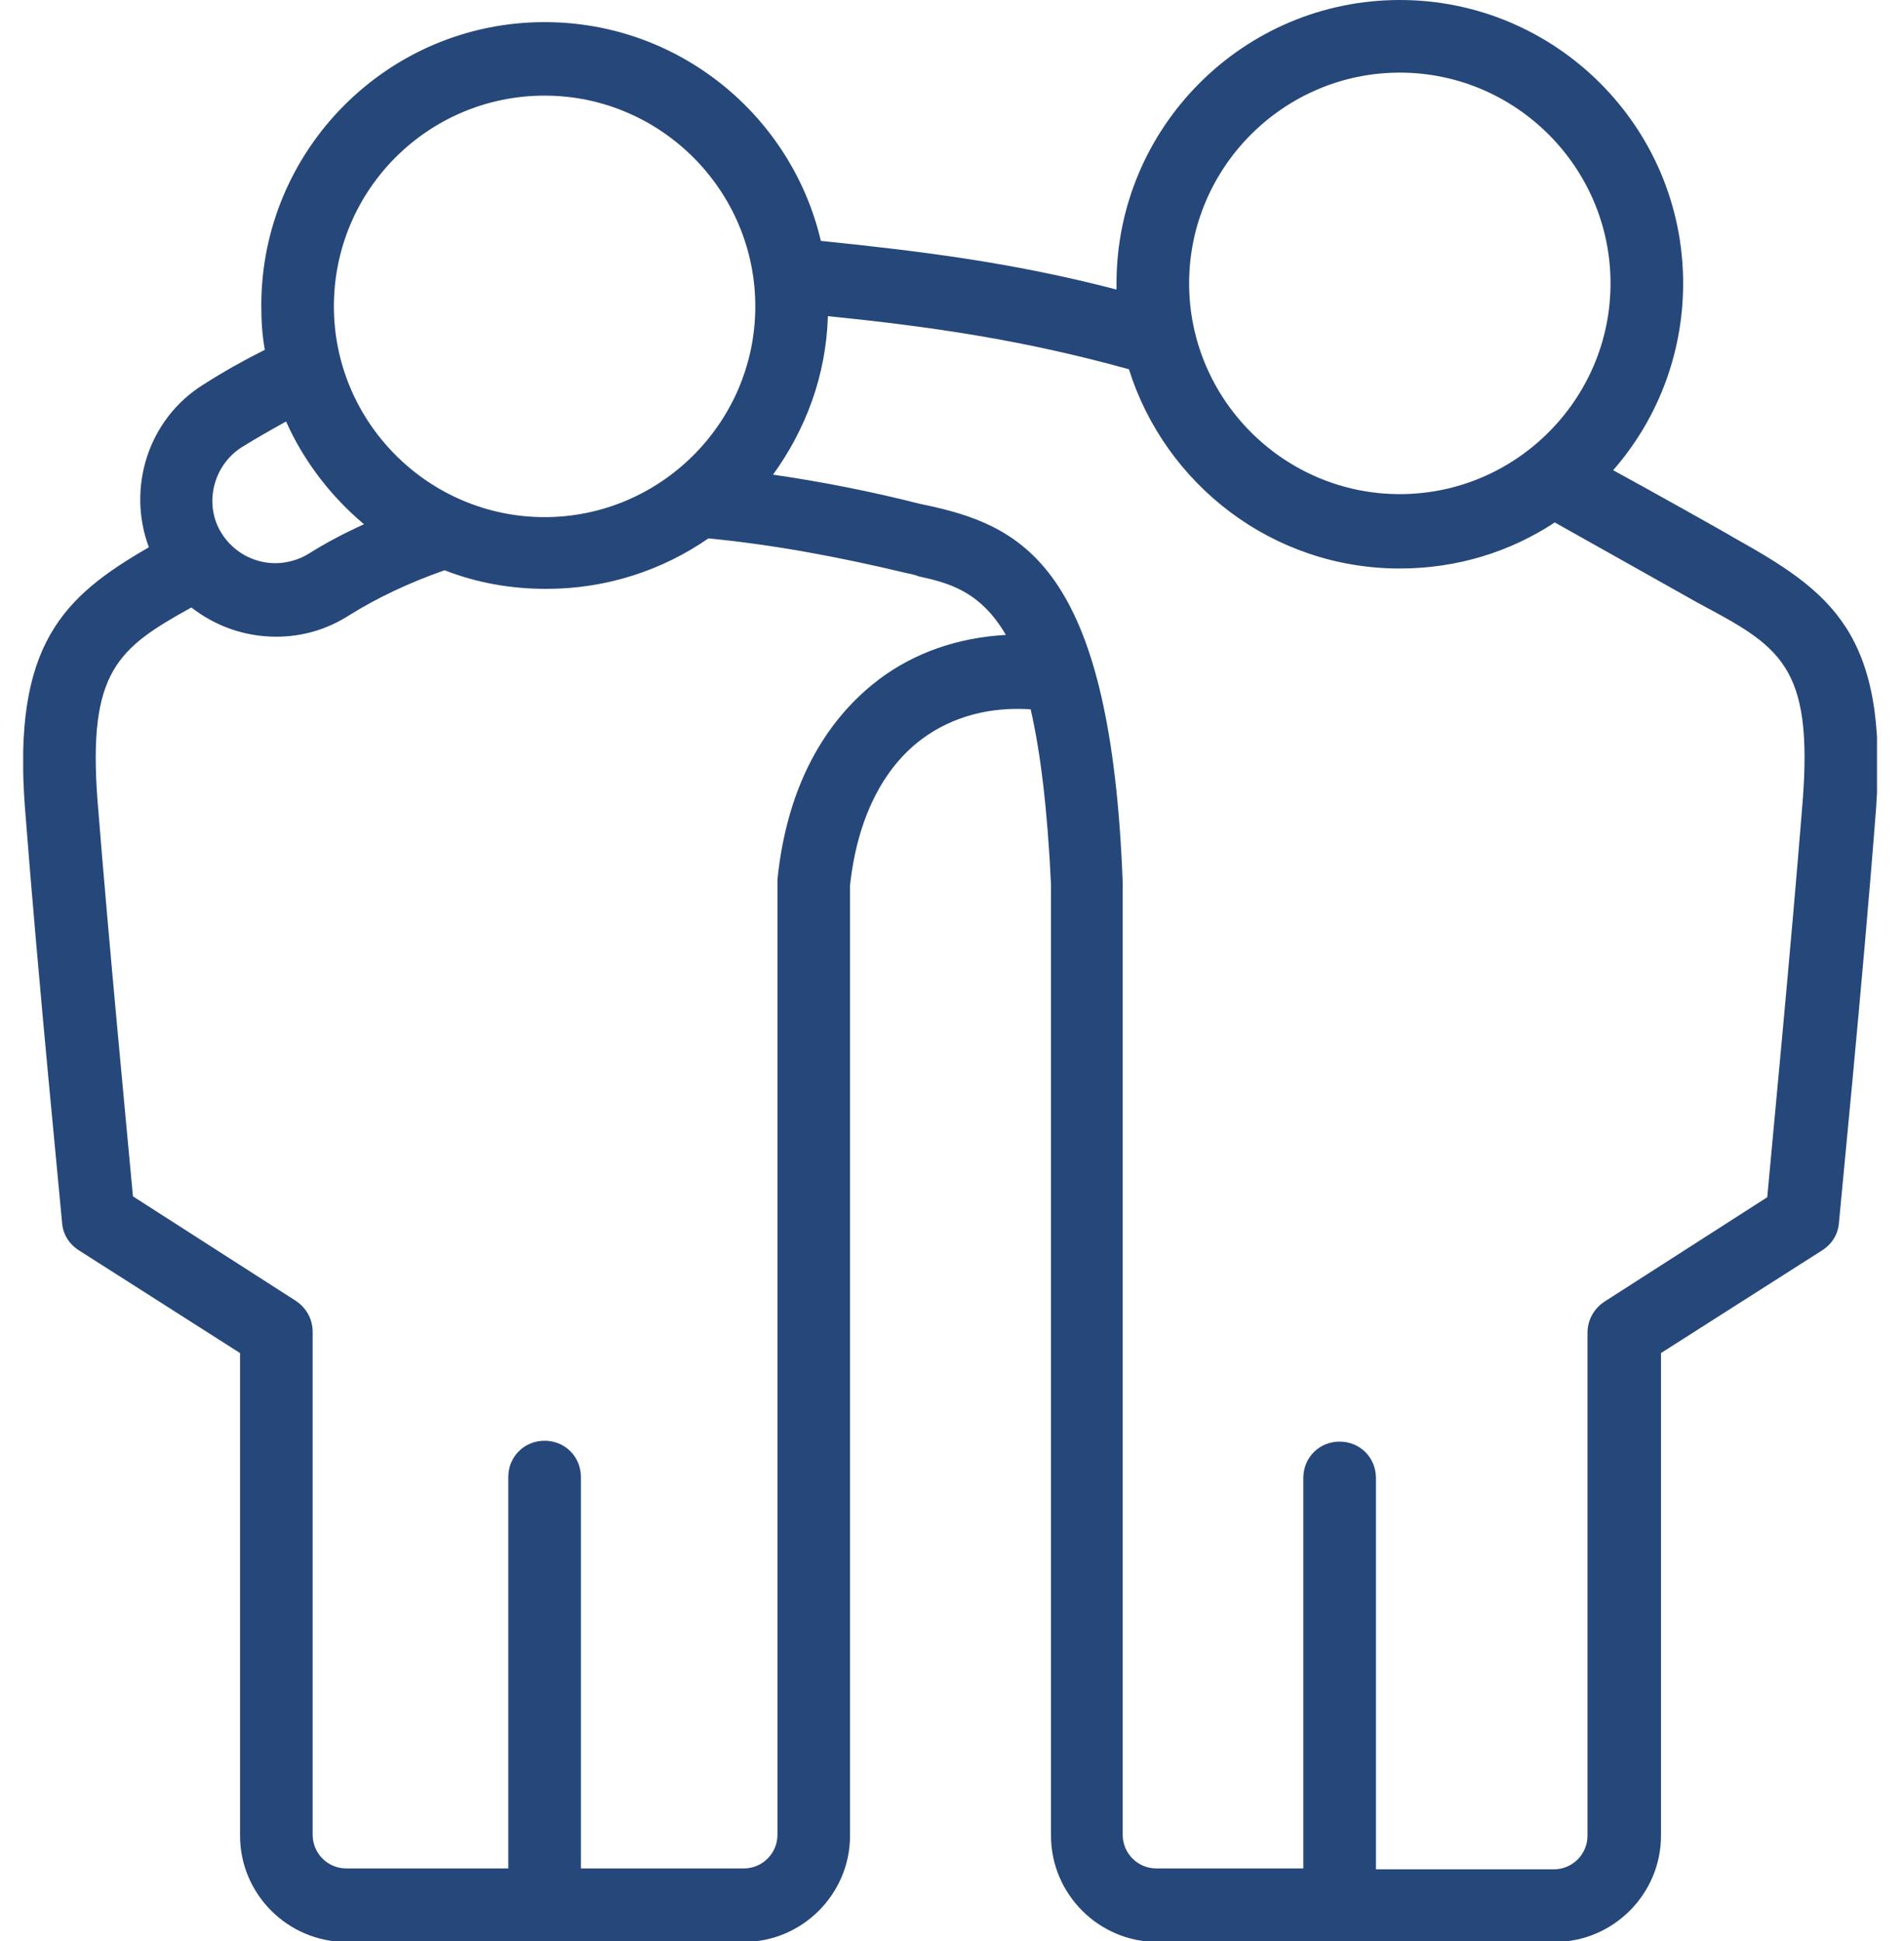 <svg width="52" height="53" viewBox="0 0 52 53" fill="none" xmlns="http://www.w3.org/2000/svg">
<g clip-path="url(#clip0)">
<path d="M47.346 14.677C47.152 14.556 44.904 13.298 44.057 12.839C45.242 11.485 45.968 9.696 45.968 7.737C45.968 3.458 42.486 0 38.23 0C33.951 0 30.493 3.482 30.493 7.737C30.493 7.786 30.493 7.834 30.493 7.906C27.713 7.181 25.246 6.867 22.418 6.577C21.62 3.167 18.549 0.604 14.874 0.604C10.594 0.604 7.136 4.086 7.136 8.342C7.136 8.753 7.161 9.164 7.233 9.551C6.653 9.841 6.097 10.155 5.565 10.494C4.042 11.437 3.461 13.322 4.066 14.943C1.72 16.297 0.342 17.602 0.681 22.051C1.043 26.766 1.696 33.318 1.696 33.391C1.72 33.705 1.89 33.971 2.156 34.141L6.556 36.945V50.123C6.556 51.718 7.862 53.024 9.458 53.024H20.314C21.91 53.024 23.215 51.718 23.215 50.123V24.179C23.409 22.365 24.11 20.963 25.198 20.165C26.02 19.561 27.036 19.295 28.148 19.367C28.414 20.528 28.607 22.075 28.704 24.155V50.123C28.704 51.718 30.01 53.024 31.605 53.024H42.462C44.057 53.024 45.363 51.718 45.363 50.123V36.945L49.764 34.141C50.03 33.971 50.199 33.705 50.223 33.391C50.223 33.318 50.876 26.79 51.239 22.051C51.577 17.264 49.981 16.151 47.346 14.677ZM38.23 1.983C41.398 1.983 43.985 4.57 43.985 7.737C43.985 10.905 41.398 13.492 38.23 13.492C35.063 13.492 32.476 10.905 32.476 7.737C32.476 4.57 35.063 1.983 38.23 1.983ZM14.874 2.611C18.041 2.611 20.628 5.198 20.628 8.366C20.628 11.533 18.041 14.12 14.874 14.12C11.706 14.12 9.119 11.533 9.119 8.366C9.119 5.174 11.706 2.611 14.874 2.611ZM6.604 12.21C6.991 11.969 7.378 11.751 7.813 11.509C8.297 12.597 9.047 13.564 9.941 14.314C9.409 14.556 8.901 14.822 8.442 15.112C8.176 15.281 7.838 15.378 7.523 15.378C6.919 15.378 6.363 15.063 6.048 14.556C5.565 13.782 5.807 12.718 6.604 12.21ZM24.013 18.545C22.925 19.367 21.547 20.963 21.233 24.01C21.233 24.034 21.233 24.082 21.233 24.106V50.099C21.233 50.606 20.822 51.017 20.314 51.017H15.865V40.33C15.865 39.774 15.43 39.339 14.874 39.339C14.318 39.339 13.882 39.774 13.882 40.33V51.017H9.458C8.95 51.017 8.539 50.606 8.539 50.099V36.365C8.539 36.026 8.37 35.712 8.079 35.519L3.631 32.666C3.485 31.07 2.978 25.823 2.663 21.858C2.397 18.328 3.219 17.699 5.226 16.587C5.879 17.094 6.677 17.385 7.547 17.385C8.249 17.385 8.926 17.191 9.53 16.804C10.304 16.321 11.174 15.91 12.142 15.571C13.012 15.91 13.931 16.079 14.922 16.079C16.566 16.079 18.089 15.571 19.347 14.701C21.112 14.87 22.925 15.209 24.739 15.644C24.86 15.668 24.98 15.692 25.101 15.74C25.875 15.91 26.77 16.127 27.471 17.336C26.165 17.409 24.98 17.82 24.013 18.545ZM49.232 21.882C48.917 25.847 48.41 31.094 48.265 32.69L43.816 35.543C43.526 35.736 43.356 36.051 43.356 36.389V50.123C43.356 50.63 42.945 51.041 42.438 51.041H37.578V40.355C37.578 39.798 37.142 39.363 36.586 39.363C36.03 39.363 35.595 39.798 35.595 40.355V51.017H31.581C31.073 51.017 30.662 50.606 30.662 50.099V24.131V24.106C30.348 15.644 28.027 14.411 25.464 13.83C25.343 13.806 25.246 13.782 25.125 13.758C23.796 13.419 22.442 13.153 21.112 12.96C22.006 11.727 22.562 10.252 22.611 8.632C25.464 8.922 27.954 9.285 30.832 10.083C31.823 13.226 34.749 15.523 38.23 15.523C39.802 15.523 41.253 15.063 42.462 14.265C43.501 14.846 46.161 16.345 46.379 16.466C48.603 17.651 49.522 18.158 49.232 21.882Z" fill="#264779"/>
</g>
<defs>
<clipPath id="clip0">
<rect width="50.63" height="53" fill="white" transform="translate(0.633)"/>
</clipPath>
</defs>
</svg>

